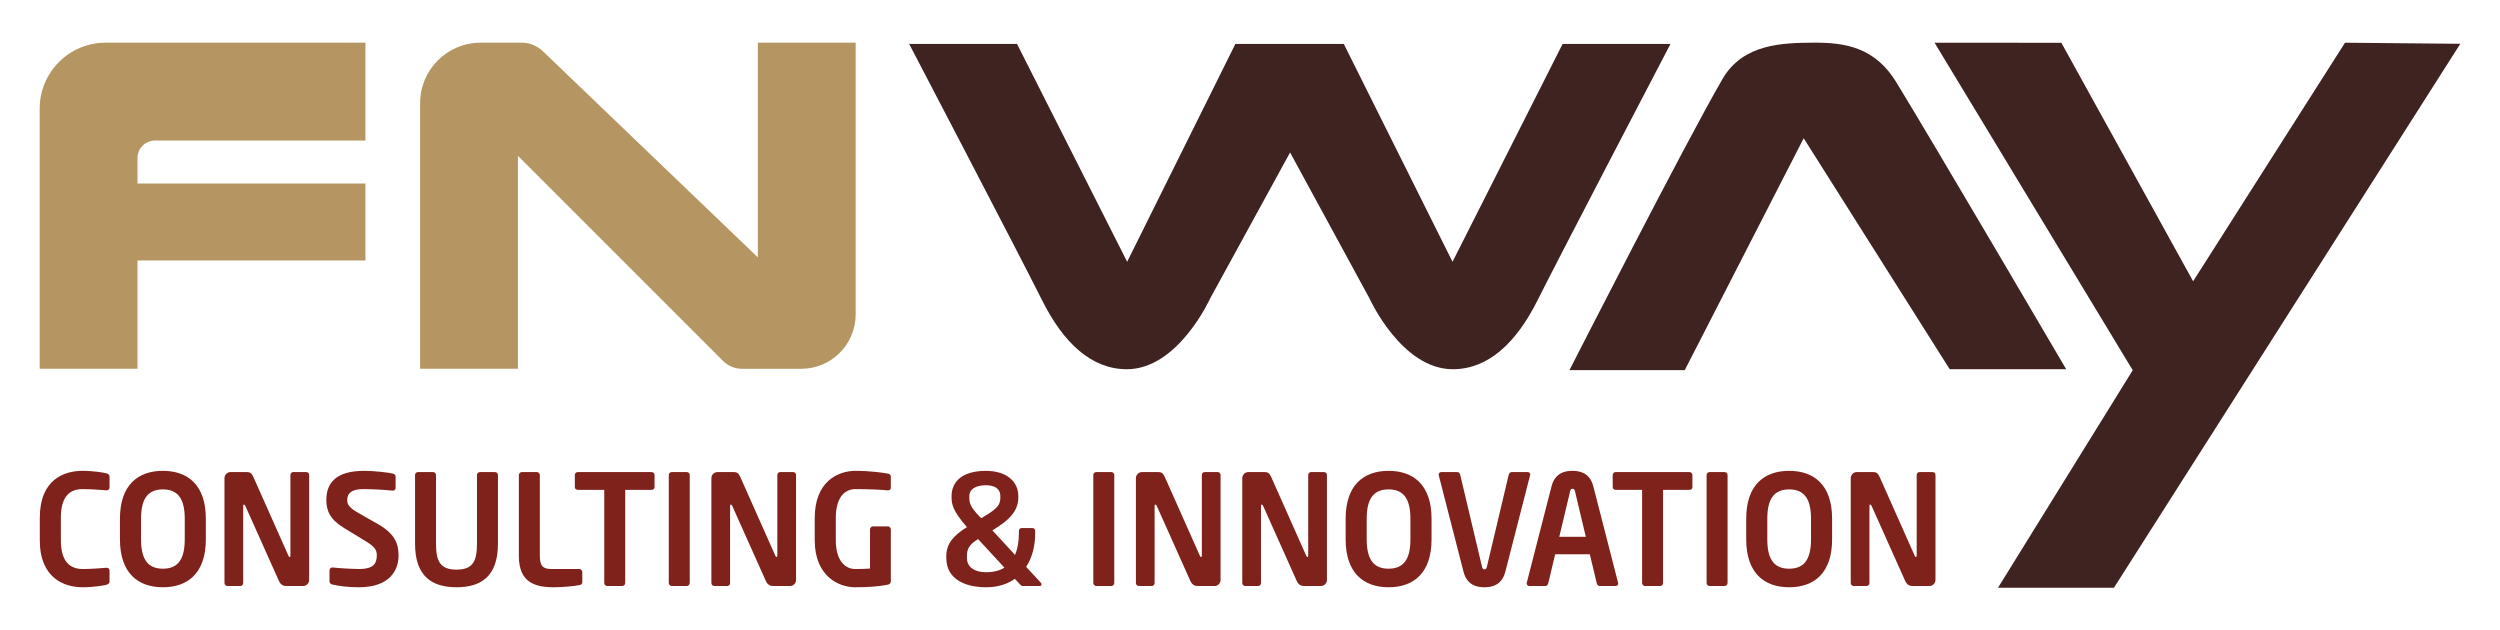 <?xml version="1.0" encoding="utf-8"?>
<!-- Generator: Adobe Illustrator 28.0.0, SVG Export Plug-In . SVG Version: 6.00 Build 0)  -->
<svg version="1.1" id="Layer_1" xmlns="http://www.w3.org/2000/svg" xmlns:xlink="http://www.w3.org/1999/xlink" x="0px" y="0px"
	 viewBox="0 0 651.97 164.41" style="enable-background:new 0 0 651.97 164.41;" xml:space="preserve">
<style type="text/css">
	.st0{fill-rule:evenodd;clip-rule:evenodd;fill:#B59662;}
	.st1{fill:#3E2320;}
	.st2{fill-rule:evenodd;clip-rule:evenodd;fill:#3E2320;}
	.st3{fill:#7F221C;}
	.st4{fill-rule:evenodd;clip-rule:evenodd;}
	.st5{fill-rule:evenodd;clip-rule:evenodd;fill:#FFFFFF;}
	.st6{fill:#FFFFFF;}
</style>
<g>
	<path class="st0" d="M95.3,36.64V11.13H35.86H35.5h-7.96c-9.5,0-17.19,7.7-17.19,17.19v67.85h25.51V67.92H95.3V47.86H35.86v-6.64
		c0-2.52,2.05-4.57,4.57-4.57H95.3z"/>
	<path class="st0" d="M223.15,11.13h-25.51v55.99l-56.09-53.78c-1.48-1.42-3.45-2.21-5.5-2.21l-1.52,0h-9.2
		c-8.71,0-15.77,7.06-15.77,15.77v69.27h25.51V40.64l53.48,53.48c1.32,1.32,3.1,2.06,4.96,2.06l4.84,0h10.59
		c7.85,0,14.21-6.36,14.21-14.21V11.13z"/>
	<path class="st1" d="M407.51,11.46L378.8,68.27l-28.35-56.81h-28.28l-28.22,56.81l-28.72-56.81H237.1c0,0,29.07,55.62,34.65,66.82
		c5.6,11.21,12.92,18.01,22.12,18.01c13.41,0,21.76-18.53,21.76-18.53l20.81-38l20.67,38c0,0,8.35,18.53,21.76,18.53
		c9.2,0,16.51-6.8,22.12-18.01c5.59-11.2,34.65-66.82,34.65-66.82H407.51z"/>
	<path class="st2" d="M538.84,96.29h-30.38l-38.08-60.24l-31.01,60.47H409.3c0,0,30.19-59.21,39.92-75.94
		c5.37-9.23,15.73-9.39,23.71-9.45c8.27-0.06,16.06,1.22,21.62,10.34C505.15,38.84,538.84,96.29,538.84,96.29z"/>
	<polygon class="st2" points="611.55,11.14 571.94,73.35 537.58,11.16 504.51,11.14 556.19,96.55 521.05,153.28 551.29,153.28 
		641.62,11.42 	"/>
	<g>
		<path class="st3" d="M27.71,152.51c-0.59,0.16-3.18,0.64-6.21,0.64c-4.71,0-11.12-2.36-11.12-12.24v-5.88
			c0-10.04,6.4-12.24,11.12-12.24c3.03,0,5.62,0.48,6.21,0.64c0.51,0.16,0.86,0.36,0.86,0.92v2.68c0,0.48-0.2,0.84-0.79,0.84
			c0,0-0.04,0-0.08,0c-1.38-0.12-4.05-0.32-6.13-0.32c-3.3,0-5.7,1.8-5.7,7.48v5.88c0,5.56,2.4,7.48,5.7,7.48
			c2.08,0,4.75-0.2,6.13-0.32c0.04,0,0.08,0,0.08,0c0.59,0,0.79,0.36,0.79,0.84v2.68C28.58,152.15,28.22,152.35,27.71,152.51z"/>
		<path class="st3" d="M42.48,153.15c-6.48,0-11.2-3.68-11.2-12.48v-5.4c0-8.8,4.71-12.48,11.2-12.48c6.48,0,11.2,3.68,11.2,12.48
			v5.4C53.68,149.47,48.97,153.15,42.48,153.15z M48.18,135.27c0-5.28-1.85-7.64-5.7-7.64s-5.7,2.36-5.7,7.64v5.4
			c0,5.28,1.85,7.64,5.7,7.64s5.7-2.36,5.7-7.64V135.27z"/>
		<path class="st3" d="M79.06,152.83h-3.97c-0.94,0-1.77,0-2.4-1.44l-8.72-19.48c-0.12-0.24-0.24-0.32-0.35-0.32
			c-0.12,0-0.2,0.08-0.2,0.32v20.12c0,0.44-0.31,0.8-0.75,0.8h-3.34c-0.43,0-0.79-0.36-0.79-0.8v-27.32c0-0.88,0.71-1.6,1.57-1.6
			h4.24c0.82,0,1.26,0.24,1.73,1.28l9.15,20.56c0.08,0.2,0.2,0.32,0.31,0.32c0.08,0,0.2-0.12,0.2-0.36v-21.04
			c0-0.44,0.31-0.76,0.75-0.76h3.38c0.43,0,0.75,0.32,0.75,0.76v27.36C80.63,152.11,79.92,152.83,79.06,152.83z"/>
		<path class="st3" d="M93.63,153.15c-2.95,0-5.07-0.28-6.95-0.72c-0.39-0.08-0.75-0.36-0.75-0.8v-2.88c0-0.44,0.35-0.76,0.75-0.76
			c0.04,0,0.04,0,0.08,0c1.57,0.2,5.5,0.4,6.95,0.4c3.5,0,4.56-1.28,4.56-3.6c0-1.56-0.75-2.36-3.34-3.92l-5.19-3.16
			c-3.65-2.2-4.64-4.52-4.64-7.32c0-4.4,2.51-7.6,9.82-7.6c2.59,0,6.21,0.4,7.54,0.72c0.39,0.08,0.71,0.36,0.71,0.76v2.96
			c0,0.4-0.28,0.72-0.67,0.72c-0.04,0-0.04,0-0.08,0c-2.59-0.24-5.19-0.4-7.74-0.4c-2.91,0-4.13,1.04-4.13,2.84
			c0,1.32,0.67,2.12,3.22,3.56l4.71,2.68c4.32,2.44,5.46,5,5.46,8.16C103.97,148.83,101.49,153.15,93.63,153.15z"/>
		<path class="st3" d="M119.05,153.15c-6.33,0-10.81-2.8-10.81-11.32v-17.96c0-0.44,0.35-0.76,0.79-0.76h3.89
			c0.43,0,0.79,0.32,0.79,0.76v17.96c0,4.56,1.1,6.72,5.34,6.72c4.24,0,5.34-2.16,5.34-6.72v-17.96c0-0.44,0.35-0.76,0.79-0.76h3.89
			c0.43,0,0.79,0.32,0.79,0.76v17.96C129.86,150.35,125.38,153.15,119.05,153.15z"/>
		<path class="st3" d="M151.07,152.59c-1.18,0.28-4.6,0.56-6.68,0.56c-5.11,0-9.08-1.4-9.08-8.2v-21.04c0-0.44,0.35-0.8,0.79-0.8
			h3.89c0.43,0,0.79,0.36,0.79,0.8v21.04c0,2.64,0.79,3.44,3.06,3.44h7.23c0.43,0,0.79,0.36,0.79,0.8v2.56
			C151.86,152.31,151.66,152.47,151.07,152.59z"/>
		<path class="st3" d="M169.93,127.75h-6.88v24.28c0,0.44-0.35,0.8-0.79,0.8h-3.89c-0.43,0-0.79-0.36-0.79-0.8v-24.28h-6.88
			c-0.43,0-0.79-0.28-0.79-0.72v-3.16c0-0.44,0.35-0.76,0.79-0.76h19.21c0.43,0,0.79,0.32,0.79,0.76v3.16
			C170.72,127.47,170.36,127.75,169.93,127.75z"/>
		<path class="st3" d="M179.09,152.83h-3.89c-0.43,0-0.79-0.36-0.79-0.8v-28.16c0-0.44,0.35-0.76,0.79-0.76h3.89
			c0.43,0,0.79,0.32,0.79,0.76v28.16C179.87,152.47,179.52,152.83,179.09,152.83z"/>
		<path class="st3" d="M206.04,152.83h-3.97c-0.94,0-1.77,0-2.4-1.44l-8.72-19.48c-0.12-0.24-0.24-0.32-0.35-0.32
			c-0.12,0-0.2,0.08-0.2,0.32v20.12c0,0.44-0.31,0.8-0.75,0.8h-3.34c-0.43,0-0.79-0.36-0.79-0.8v-27.32c0-0.88,0.71-1.6,1.57-1.6
			h4.24c0.82,0,1.26,0.24,1.73,1.28l9.15,20.56c0.08,0.2,0.2,0.32,0.31,0.32c0.08,0,0.2-0.12,0.2-0.36v-21.04
			c0-0.44,0.31-0.76,0.75-0.76h3.38c0.43,0,0.75,0.32,0.75,0.76v27.36C207.61,152.11,206.9,152.83,206.04,152.83z"/>
		<path class="st3" d="M231.57,152.47c-1.96,0.4-4.52,0.68-8.57,0.68c-4.24,0-10.53-2.84-10.53-12.28v-5.76
			c0-9.48,5.97-12.32,10.65-12.32c3.77,0,7.15,0.48,8.45,0.72c0.51,0.12,0.75,0.32,0.75,0.84v2.68c0,0.56-0.16,0.84-0.79,0.84
			c-0.04,0-0.08,0-0.12,0c-1.81-0.16-4.52-0.32-8.29-0.32c-2.63,0-5.15,1.88-5.15,7.56v5.76c0,5.68,2.71,7.52,5.03,7.52
			c1.45,0,2.67-0.04,3.89-0.12v-10.2c0-0.44,0.31-0.8,0.75-0.8h3.89c0.43,0,0.79,0.36,0.79,0.8v13.44
			C232.32,152.03,232.09,152.35,231.57,152.47z"/>
		<path class="st3" d="M271.18,152.83h-4.4c-0.27,0-0.39-0.04-0.67-0.32l-1.45-1.56c-1.96,1.4-4.48,2.2-7.47,2.2
			c-5.66,0-10.41-2.2-10.41-7.68v-0.4c0-3.36,1.93-5.44,5.38-7.6l-0.27-0.32c-3.34-3.92-3.73-5.64-3.73-7.4v-0.36
			c0-3.96,2.99-6.6,8.96-6.6c5.19,0,8.45,2.64,8.45,6.6v0.36c0,3.8-2.91,6.12-5.82,7.96l-0.94,0.6l5.89,6.4
			c0.71-1.64,1.02-3.6,1.02-5.72v-0.48c0-0.44,0.24-0.8,0.67-0.8h2.87c0.43,0,0.71,0.36,0.71,0.8v0.48c0,3.4-0.79,6.44-2.36,8.84
			l3.85,4.16c0.12,0.12,0.16,0.28,0.16,0.4C271.61,152.63,271.45,152.83,271.18,152.83z M255.07,140.59
			c-2.36,1.44-2.91,2.6-2.91,4.48v0.4c0,2.56,2.16,3.76,5.03,3.76c1.96,0,3.54-0.44,4.75-1.2L255.07,140.59z M260.88,129.39
			c0-1.8-1.3-2.84-3.77-2.84c-2.63,0-4.32,1-4.32,2.84v0.36c0,1.24,0.08,2.32,2.75,5.04l0.35,0.36l1.18-0.72
			c2.95-1.8,3.81-2.76,3.81-4.68V129.39z"/>
		<path class="st3" d="M289.8,152.83h-3.89c-0.43,0-0.79-0.36-0.79-0.8v-28.16c0-0.44,0.35-0.76,0.79-0.76h3.89
			c0.43,0,0.79,0.32,0.79,0.76v28.16C290.58,152.47,290.23,152.83,289.8,152.83z"/>
		<path class="st3" d="M316.75,152.83h-3.97c-0.94,0-1.77,0-2.4-1.44l-8.72-19.48c-0.12-0.24-0.24-0.32-0.35-0.32
			c-0.12,0-0.2,0.08-0.2,0.32v20.12c0,0.44-0.31,0.8-0.75,0.8h-3.34c-0.43,0-0.79-0.36-0.79-0.8v-27.32c0-0.88,0.71-1.6,1.57-1.6
			h4.24c0.82,0,1.26,0.24,1.73,1.28l9.15,20.56c0.08,0.2,0.2,0.32,0.31,0.32c0.08,0,0.2-0.12,0.2-0.36v-21.04
			c0-0.44,0.31-0.76,0.75-0.76h3.38c0.43,0,0.75,0.32,0.75,0.76v27.36C318.32,152.11,317.61,152.83,316.75,152.83z"/>
		<path class="st3" d="M344.49,152.83h-3.97c-0.94,0-1.77,0-2.4-1.44l-8.72-19.48c-0.12-0.24-0.24-0.32-0.35-0.32
			c-0.12,0-0.2,0.08-0.2,0.32v20.12c0,0.44-0.31,0.8-0.75,0.8h-3.34c-0.43,0-0.79-0.36-0.79-0.8v-27.32c0-0.88,0.71-1.6,1.57-1.6
			h4.24c0.82,0,1.26,0.24,1.73,1.28l9.15,20.56c0.08,0.2,0.2,0.32,0.31,0.32c0.08,0,0.2-0.12,0.2-0.36v-21.04
			c0-0.44,0.31-0.76,0.75-0.76h3.38c0.43,0,0.75,0.32,0.75,0.76v27.36C346.06,152.11,345.35,152.83,344.49,152.83z"/>
		<path class="st3" d="M362.13,153.15c-6.48,0-11.2-3.68-11.2-12.48v-5.4c0-8.8,4.71-12.48,11.2-12.48c6.48,0,11.2,3.68,11.2,12.48
			v5.4C373.33,149.47,368.61,153.15,362.13,153.15z M367.82,135.27c0-5.28-1.85-7.64-5.7-7.64s-5.7,2.36-5.7,7.64v5.4
			c0,5.28,1.85,7.64,5.7,7.64s5.7-2.36,5.7-7.64V135.27z"/>
		<path class="st3" d="M399.02,123.99l-6.44,25.08c-0.94,3.72-3.77,4.08-5.46,4.08s-4.52-0.36-5.46-4.08l-6.44-25.08
			c0-0.08-0.04-0.12-0.04-0.2c0-0.4,0.31-0.68,0.71-0.68h4.16c0.35,0,0.67,0.32,0.75,0.68l5.7,24.04c0.12,0.48,0.24,0.64,0.63,0.64
			c0.39,0,0.51-0.16,0.63-0.64l5.7-24.04c0.08-0.36,0.39-0.68,0.75-0.68h4.17c0.39,0,0.71,0.28,0.71,0.68
			C399.06,123.87,399.02,123.91,399.02,123.99z"/>
		<path class="st3" d="M421.33,152.83h-4.16c-0.35,0-0.67-0.32-0.75-0.68l-1.81-7.6h-9.04l-1.81,7.6c-0.08,0.36-0.39,0.68-0.75,0.68
			h-4.17c-0.39,0-0.71-0.28-0.71-0.68c0-0.04,0.04-0.12,0.04-0.2l6.44-25.08c0.94-3.72,3.77-4.08,5.46-4.08
			c1.69,0,4.52,0.36,5.46,4.08l6.44,25.08c0,0.08,0.04,0.16,0.04,0.2C422.04,152.55,421.73,152.83,421.33,152.83z M410.73,128.11
			c-0.12-0.48-0.24-0.64-0.63-0.64c-0.39,0-0.51,0.16-0.63,0.64l-2.83,11.88h6.92L410.73,128.11z"/>
		<path class="st3" d="M440.59,127.75h-6.88v24.28c0,0.44-0.35,0.8-0.79,0.8h-3.89c-0.43,0-0.79-0.36-0.79-0.8v-24.28h-6.88
			c-0.43,0-0.79-0.28-0.79-0.72v-3.16c0-0.44,0.35-0.76,0.79-0.76h19.21c0.43,0,0.79,0.32,0.79,0.76v3.16
			C441.37,127.47,441.02,127.75,440.59,127.75z"/>
		<path class="st3" d="M449.74,152.83h-3.89c-0.43,0-0.79-0.36-0.79-0.8v-28.16c0-0.44,0.35-0.76,0.79-0.76h3.89
			c0.43,0,0.79,0.32,0.79,0.76v28.16C450.52,152.47,450.17,152.83,449.74,152.83z"/>
		<path class="st3" d="M466.59,153.15c-6.48,0-11.2-3.68-11.2-12.48v-5.4c0-8.8,4.71-12.48,11.2-12.48c6.48,0,11.2,3.68,11.2,12.48
			v5.4C477.79,149.47,473.08,153.15,466.59,153.15z M472.29,135.27c0-5.28-1.85-7.64-5.7-7.64s-5.7,2.36-5.7,7.64v5.4
			c0,5.28,1.85,7.64,5.7,7.64s5.7-2.36,5.7-7.64V135.27z"/>
		<path class="st3" d="M503.17,152.83h-3.97c-0.94,0-1.77,0-2.4-1.44l-8.72-19.48c-0.12-0.24-0.24-0.32-0.35-0.32
			c-0.12,0-0.2,0.08-0.2,0.32v20.12c0,0.44-0.31,0.8-0.75,0.8h-3.34c-0.43,0-0.79-0.36-0.79-0.8v-27.32c0-0.88,0.71-1.6,1.57-1.6
			h4.24c0.82,0,1.26,0.24,1.73,1.28l9.15,20.56c0.08,0.2,0.2,0.32,0.31,0.32c0.08,0,0.2-0.12,0.2-0.36v-21.04
			c0-0.44,0.31-0.76,0.75-0.76H504c0.43,0,0.75,0.32,0.75,0.76v27.36C504.74,152.11,504.04,152.83,503.17,152.83z"/>
	</g>
</g>
</svg>
